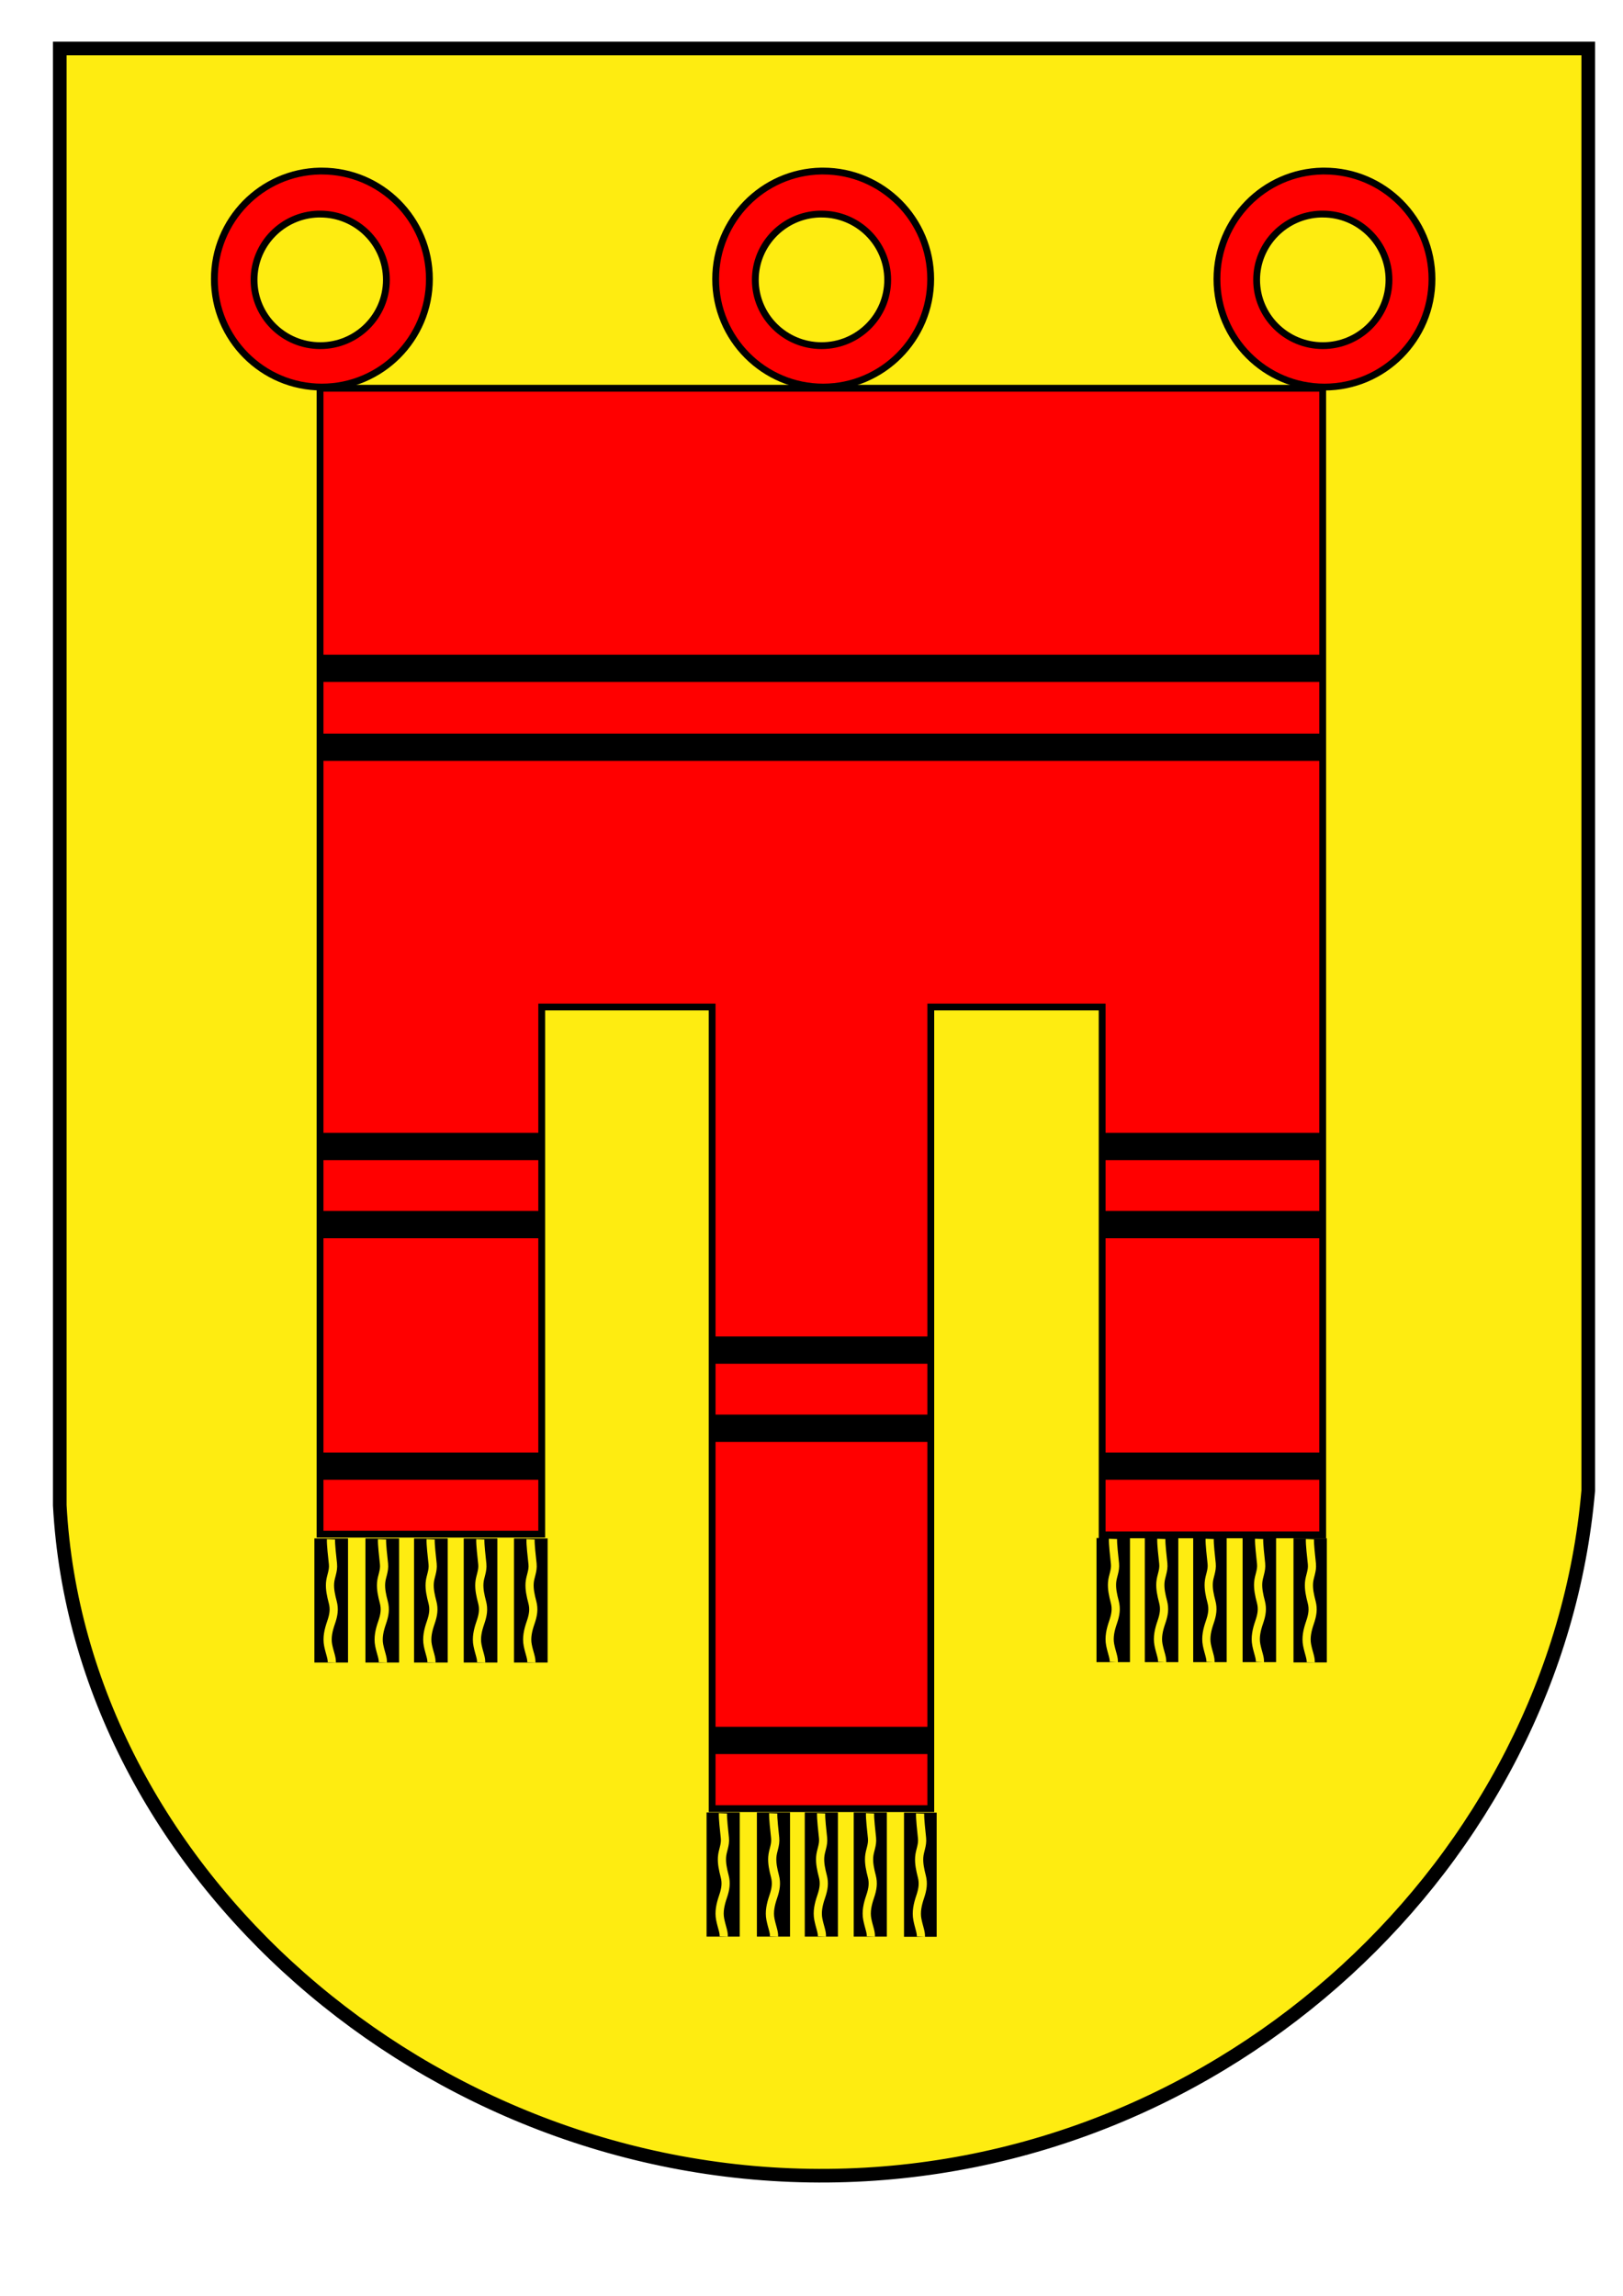 <svg xmlns="http://www.w3.org/2000/svg" xmlns:xlink="http://www.w3.org/1999/xlink" id="Montforter_Wappen" x="0px" y="0px" width="595.275px" height="841.89px" viewBox="0 0 595.275 841.89" xml:space="preserve">
<path fill="#FEEC11" stroke="#000" stroke-width="5" d="M21.924,17.785h560.602V546.64  c-11.74,135.371-132.017,249.926-278.854,251.197C156.408,799.115,29.109,685.72,21.924,552.013V17.785z"></path>
<path fill="#F00" stroke="#000" stroke-width="2.5" d="M117.301,62.728c-21.42,0.409-38.676,18.004-38.676,39.607  c0,21.86,17.648,39.607,39.421,39.607c21.773,0,39.448-17.748,39.448-39.607s-17.676-39.607-39.448-39.607  C117.791,62.728,117.555,62.723,117.301,62.728z M116.663,78.502c0.26-0.008,0.536,0,0.798,0c13.401,0,24.263,10.805,24.263,24.126  c0,13.321-10.858,24.126-24.263,24.126c-13.397,0-24.286-10.805-24.286-24.126C93.175,89.567,103.623,78.913,116.663,78.502z"></path>
<path fill="#F00" stroke="#000" stroke-width="2.5" d="M301.16,62.728c-21.42,0.409-38.676,18.004-38.676,39.607  c0,21.86,17.646,39.607,39.421,39.607c21.771,0,39.447-17.748,39.447-39.607s-17.676-39.607-39.447-39.607  C301.65,62.728,301.414,62.723,301.16,62.728z M300.521,78.502c0.26-0.008,0.536,0,0.799,0c13.4,0,24.259,10.805,24.259,24.126  c0,13.321-10.854,24.126-24.259,24.126s-24.286-10.805-24.286-24.126C277.034,89.567,287.482,78.913,300.521,78.502z"></path>
<path fill="#F00" stroke="#000" stroke-width="2.5" d="M485.02,62.728c-21.421,0.409-38.677,18.004-38.677,39.607  c0,21.86,17.646,39.607,39.421,39.607c21.771,0,39.448-17.748,39.448-39.607s-17.68-39.607-39.448-39.607  C485.51,62.728,485.272,62.723,485.02,62.728z M484.385,78.502c0.26-0.008,0.536,0,0.798,0c13.396,0,24.26,10.805,24.26,24.126  c0,13.321-10.857,24.126-24.26,24.126s-24.285-10.805-24.285-24.126C460.894,89.567,471.344,78.913,484.385,78.502z"></path>
<g>
	<path fill="#F00" stroke="#000" stroke-width="2.5" d="M117.387,142.373h367.744v420.472H404.24v-193.57h-62.848v293.963   h-80.201V369.275H198.69v193.316h-81.304L117.387,142.373L117.387,142.373z"></path>
	<path fill="none" stroke="#000" stroke-width="10" d="M117.435,245.076c366.866,0,366.866,0,366.866,0"></path>
	<path fill="none" stroke="#000" stroke-width="10" d="M117.435,274.016c366.866,0,366.866,0,366.866,0"></path>
	<path fill="none" stroke="#000" stroke-width="10" d="M117.615,420.422c80.472,0,80.472,0,80.472,0"></path>
	<path fill="none" stroke="#000" stroke-width="10" d="M118.115,449.062c79.972,0,79.972,0,79.972,0"></path>
	<path fill="none" stroke="#000" stroke-width="10" d="M405.118,420.422c78.976,0,78.976,0,78.976,0"></path>
	<path fill="none" stroke="#000" stroke-width="10" d="M405.118,449.062c78.976,0,78.976,0,78.976,0"></path>
	<path fill="none" stroke="#000" stroke-width="10" d="M261.044,495.099c80.476,0,80.476,0,80.476,0"></path>
	<path fill="none" stroke="#000" stroke-width="10" d="M261.544,523.742c79.976,0,79.976,0,79.976,0"></path>
	<path fill="none" stroke="#000" stroke-width="10" d="M117.84,537.66c80.476,0,80.476,0,80.476,0"></path>
	<path fill="none" stroke="#000" stroke-width="10" d="M404.989,537.66c80.032,0,80.032,0,80.032,0"></path>
	<path fill="none" stroke="#000" stroke-width="10" d="M260.544,638.226c80.976,0,80.976,0,80.976,0"></path>
</g>
<g>
	<g>
		<rect x="115.309" y="564.154" width="12.34" height="45.51"></rect>
		<path stroke="#FEEC11" stroke-width="3" d="M121.391,564.482c-0.076,1.893,0.448,6.389,0.728,9.029    c0.275,2.645-0.901,4.555-1.065,7.021c-0.151,2.262,0.339,4.535,0.992,7.02c0.668,2.529,0.334,4.688-0.622,7.453    c-0.972,2.814-1.615,5.535-1.059,8.338c0.566,2.836,1.431,4.635,1.326,6.295"></path>
	</g>
	<g>
		<rect x="134.035" y="564.154" width="12.34" height="45.51"></rect>
		<path stroke="#FEEC11" stroke-width="3" d="M140.117,564.482c-0.076,1.893,0.452,6.389,0.729,9.029    c0.271,2.645-0.9,4.555-1.067,7.021c-0.152,2.262,0.338,4.535,0.995,7.02c0.668,2.529,0.334,4.688-0.623,7.453    c-0.971,2.814-1.618,5.535-1.063,8.338c0.566,2.836,1.435,4.635,1.326,6.295"></path>
	</g>
	<g id="g14445_2_">
		<rect x="151.863" y="564.154" width="12.34" height="45.51"></rect>
		<path stroke="#FEEC11" stroke-width="3" d="M157.945,564.482c-0.076,1.893,0.452,6.389,0.728,9.029    c0.275,2.645-0.897,4.555-1.063,7.021c-0.153,2.262,0.337,4.535,0.994,7.02c0.668,2.529,0.334,4.688-0.623,7.453    c-0.975,2.814-1.618,5.535-1.063,8.338c0.567,2.836,1.435,4.635,1.327,6.295"></path>
	</g>
	<g>
		<rect x="170.084" y="564.154" width="12.34" height="45.51"></rect>
		<path stroke="#FEEC11" stroke-width="3" d="M176.167,564.482c-0.076,1.893,0.452,6.389,0.729,9.029    c0.271,2.645-0.901,4.555-1.067,7.021c-0.15,2.262,0.338,4.535,0.994,7.02c0.668,2.529,0.334,4.688-0.622,7.453    c-0.971,2.814-1.619,5.535-1.059,8.338c0.563,2.836,1.431,4.635,1.322,6.295"></path>
	</g>
	<g>
		<rect x="188.512" y="564.154" width="12.34" height="45.51"></rect>
		<path stroke="#FEEC11" stroke-width="3" d="M194.594,564.482c-0.076,1.893,0.448,6.389,0.728,9.029    c0.275,2.645-0.901,4.555-1.067,7.021c-0.149,2.262,0.337,4.535,0.994,7.02c0.668,2.529,0.334,4.688-0.622,7.453    c-0.972,2.814-1.619,5.535-1.059,8.338c0.563,2.836,1.431,4.635,1.326,6.295"></path>
	</g>
</g>
<g>
	<g>
		<rect x="259.156" y="664.646" width="12.157" height="45.512"></rect>
		<path stroke="#FEEC11" stroke-width="3" d="M265.149,664.972c-0.076,1.895,0.445,6.391,0.716,9.031    c0.271,2.645-0.887,4.555-1.052,7.023c-0.149,2.26,0.333,4.527,0.979,7.02c0.659,2.529,0.33,4.686-0.609,7.453    c-0.957,2.813-1.598,5.537-1.042,8.338c0.558,2.834,1.406,4.635,1.306,6.295"></path>
	</g>
	<g>
		<rect x="277.605" y="664.646" width="12.156" height="45.512"></rect>
		<path stroke="#FEEC11" stroke-width="3" d="M283.597,664.972c-0.075,1.895,0.442,6.391,0.717,9.031    c0.271,2.645-0.892,4.555-1.052,7.023c-0.15,2.26,0.333,4.527,0.979,7.02c0.658,2.529,0.329,4.686-0.613,7.453    c-0.957,2.813-1.594,5.537-1.043,8.338c0.563,2.834,1.41,4.635,1.311,6.295"></path>
	</g>
	<g>
		<rect x="295.168" y="664.646" width="12.157" height="45.512"></rect>
		<path stroke="#FEEC11" stroke-width="3" d="M301.16,664.972c-0.07,1.895,0.445,6.391,0.721,9.031    c0.271,2.645-0.892,4.555-1.056,7.023c-0.146,2.26,0.333,4.527,0.979,7.02c0.658,2.529,0.329,4.686-0.612,7.453    c-0.957,2.813-1.595,5.537-1.044,8.338c0.559,2.834,1.41,4.635,1.307,6.295"></path>
	</g>
	<g>
		<rect x="313.119" y="664.646" width="12.157" height="45.512"></rect>
		<path stroke="#FEEC11" stroke-width="3" d="M319.111,664.972c-0.075,1.895,0.445,6.391,0.717,9.031    c0.271,2.645-0.888,4.555-1.052,7.023c-0.146,2.26,0.332,4.527,0.979,7.02c0.655,2.529,0.33,4.686-0.612,7.453    c-0.957,2.813-1.594,5.537-1.043,8.338c0.559,2.834,1.41,4.635,1.307,6.295"></path>
	</g>
	<g>
		<rect x="331.568" y="664.707" width="11.978" height="45.51"></rect>
		<path stroke="#FEEC11" stroke-width="3" d="M337.474,665.033c-0.073,1.895,0.437,6.391,0.706,9.031    c0.267,2.645-0.875,4.555-1.036,7.02c-0.15,2.264,0.328,4.535,0.962,7.021c0.648,2.527,0.324,4.686-0.604,7.453    c-0.945,2.813-1.57,5.537-1.027,8.338c0.55,2.834,1.389,4.635,1.287,6.295"></path>
	</g>
</g>
<g>
	<g>
		<rect x="402.166" y="564.007" width="12.276" height="45.51"></rect>
		<path stroke="#FEEC11" stroke-width="3" d="M408.218,564.332c-0.076,1.896,0.45,6.391,0.724,9.033    c0.274,2.643-0.896,4.555-1.063,7.021c-0.151,2.262,0.336,4.537,0.985,7.02c0.665,2.529,0.333,4.686-0.617,7.453    c-0.968,2.814-1.608,5.533-1.056,8.338c0.564,2.834,1.424,4.633,1.32,6.295"></path>
	</g>
	<g>
		<rect x="419.889" y="564.007" width="12.279" height="45.51"></rect>
		<path stroke="#FEEC11" stroke-width="3" d="M425.942,564.332c-0.076,1.896,0.449,6.391,0.727,9.033    c0.271,2.645-0.896,4.555-1.063,7.021c-0.151,2.262,0.336,4.537,0.989,7.02c0.665,2.529,0.333,4.686-0.619,7.453    c-0.967,2.814-1.61,5.533-1.053,8.338c0.563,2.834,1.424,4.633,1.315,6.295"></path>
	</g>
	<g>
		<rect x="437.633" y="564.007" width="12.275" height="45.51"></rect>
		<path stroke="#FEEC11" stroke-width="3" d="M443.681,564.332c-0.075,1.896,0.45,6.391,0.725,9.033    c0.273,2.645-0.896,4.555-1.063,7.021c-0.152,2.262,0.336,4.537,0.989,7.02c0.664,2.529,0.332,4.686-0.619,7.453    c-0.968,2.814-1.61,5.533-1.058,8.338c0.563,2.834,1.427,4.633,1.32,6.295"></path>
	</g>
	<g>
		<rect x="455.76" y="564.007" width="12.276" height="45.51"></rect>
		<path stroke="#FEEC11" stroke-width="3" d="M461.813,564.332c-0.076,1.896,0.45,6.391,0.724,9.033    c0.274,2.643-0.896,4.555-1.063,7.021c-0.151,2.262,0.336,4.537,0.989,7.02c0.665,2.529,0.333,4.686-0.619,7.453    c-0.966,2.814-1.61,5.533-1.053,8.338c0.563,2.834,1.424,4.633,1.315,6.295"></path>
	</g>
	<g transform="matrix(0.995,0,0,1,337.74,0.11)">
		<rect x="137.369" y="564.006" width="12.279" height="45.51"></rect>
		<path stroke="#FEEC11" stroke-width="3" d="M143.421,564.333c-0.075,1.896,0.451,6.389,0.725,9.031    c0.274,2.645-0.896,4.555-1.063,7.021c-0.151,2.264,0.336,4.537,0.989,7.02c0.661,2.529,0.333,4.688-0.618,7.453    c-0.967,2.814-1.611,5.535-1.055,8.338c0.564,2.834,1.425,4.633,1.32,6.297"></path>
	</g>
</g>
</svg>